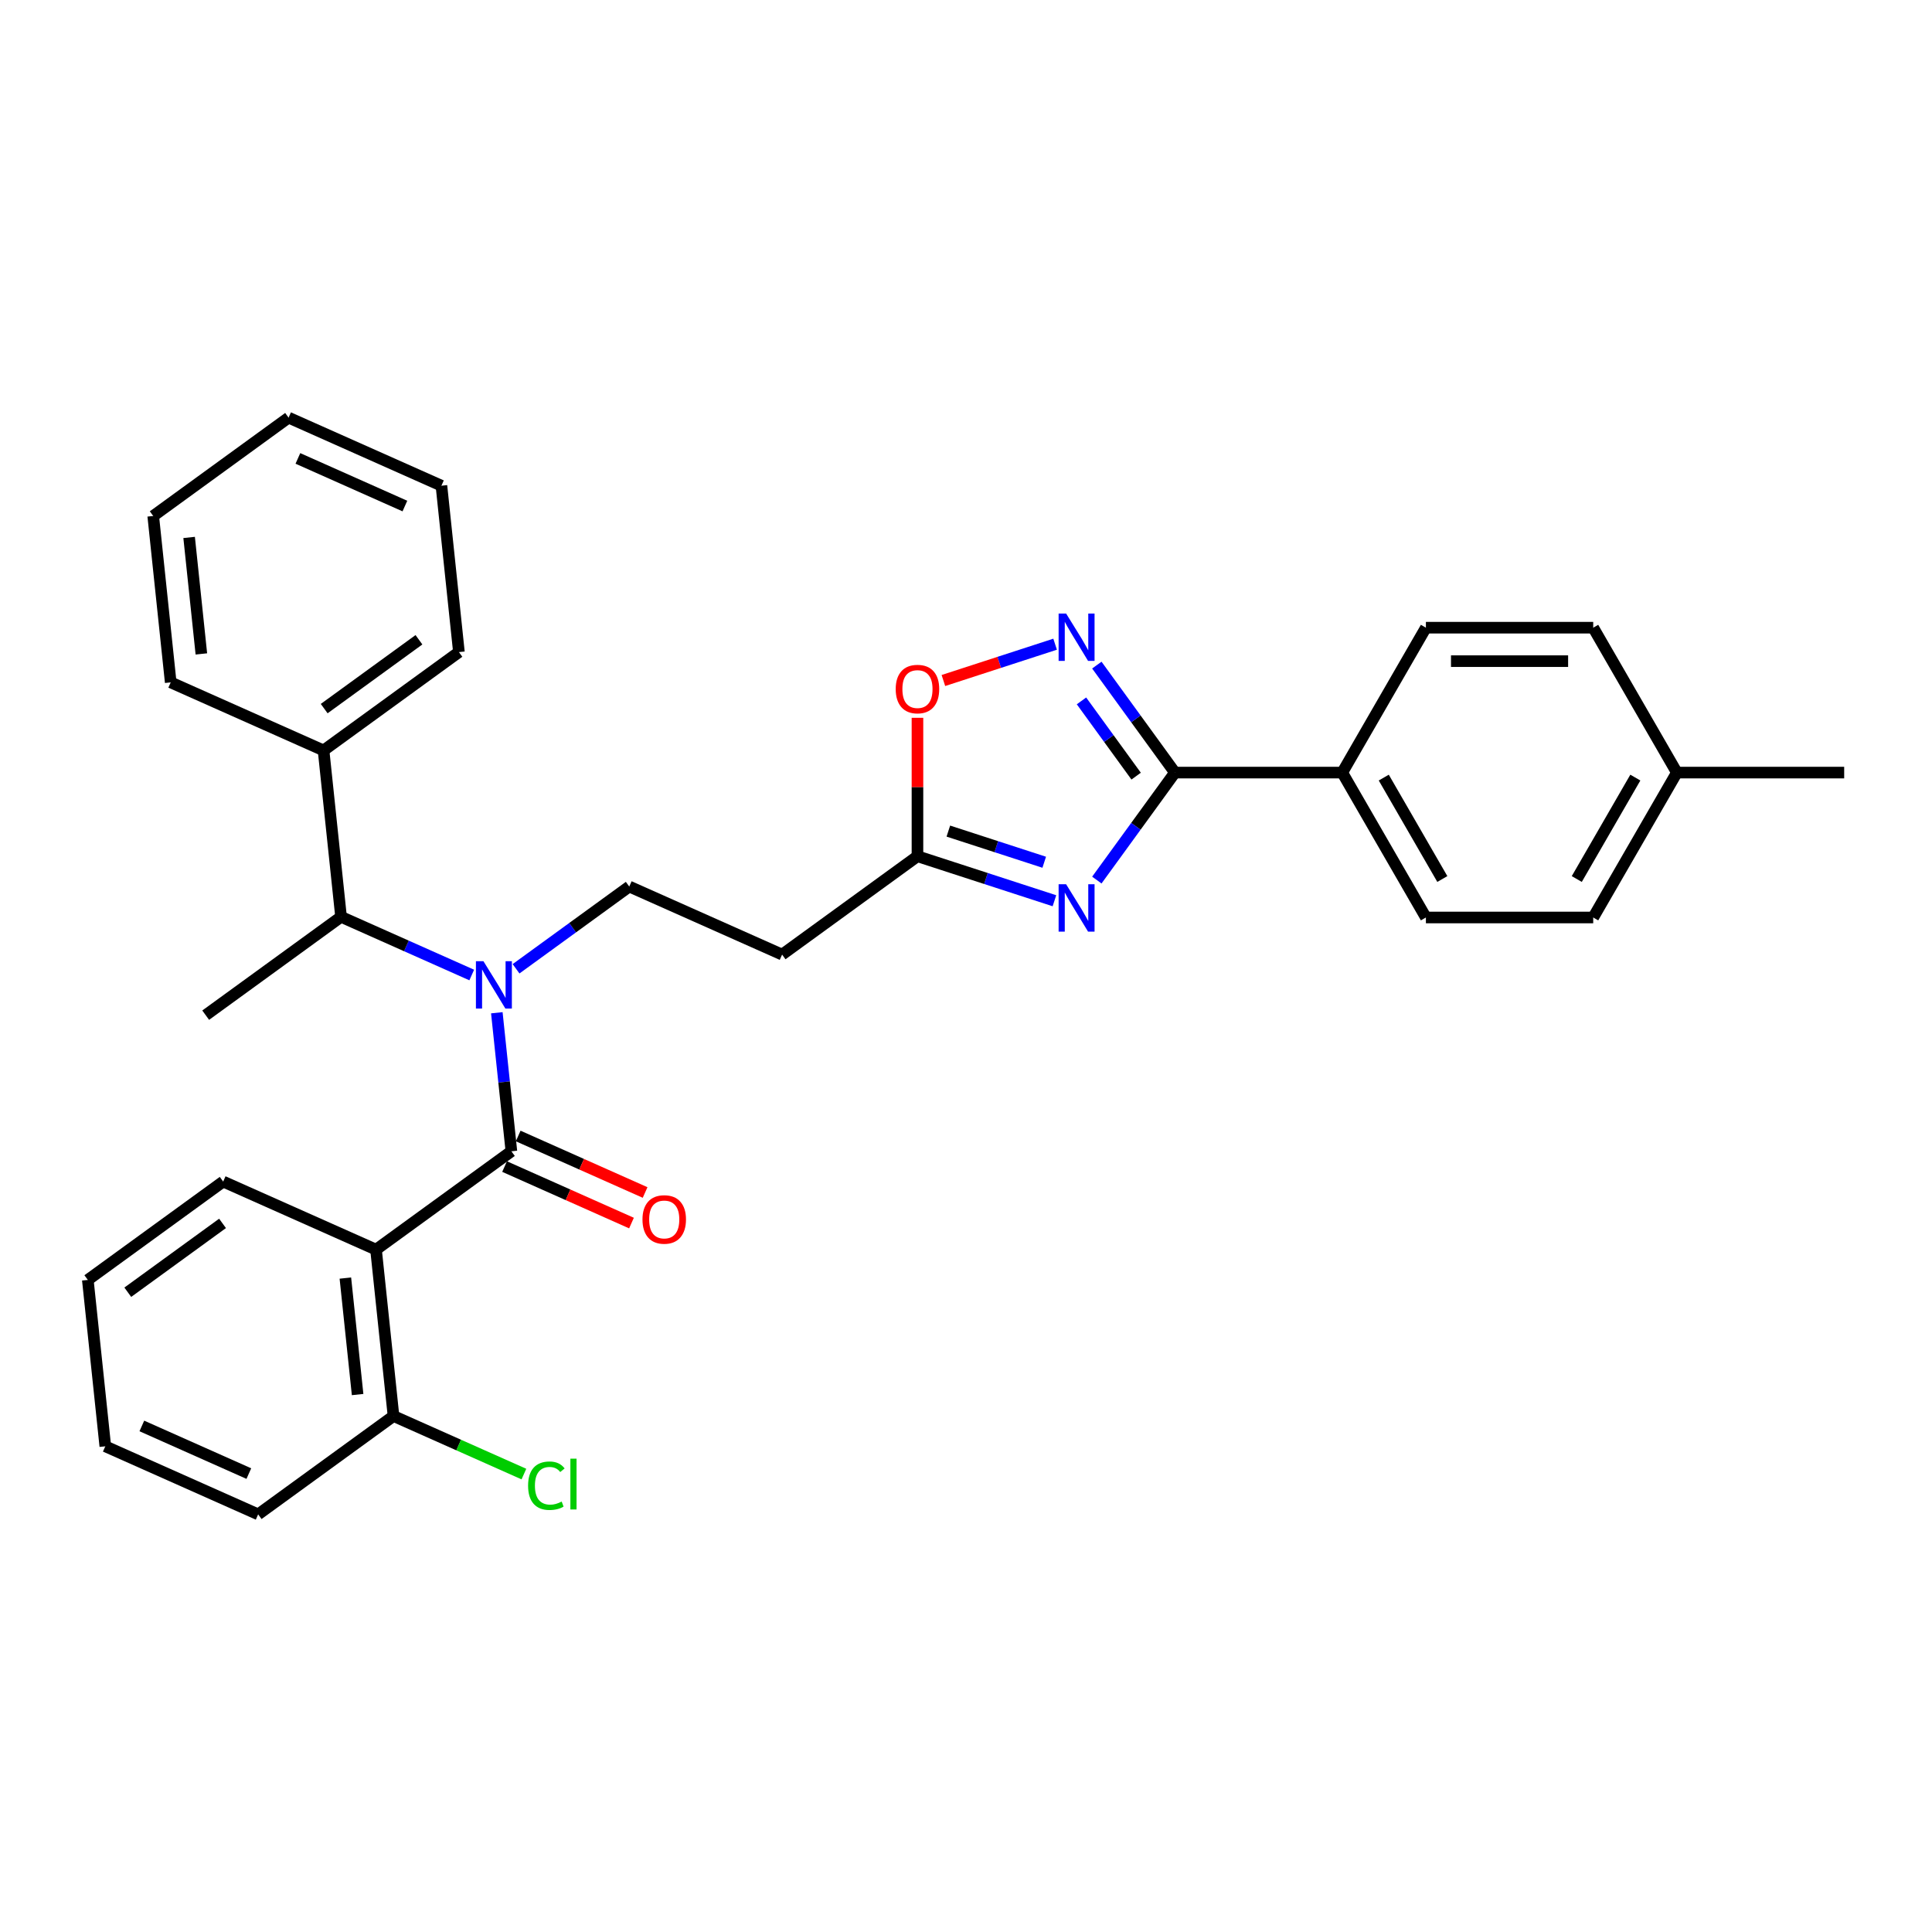 <?xml version='1.0' encoding='iso-8859-1'?>
<svg version='1.1' baseProfile='full'
              xmlns='http://www.w3.org/2000/svg'
                      xmlns:rdkit='http://www.rdkit.org/xml'
                      xmlns:xlink='http://www.w3.org/1999/xlink'
                  xml:space='preserve'
width='1000px' height='1000px' viewBox='0 0 1000 1000'>
<!-- END OF HEADER -->
<rect style='opacity:1.0;fill:#FFFFFF;stroke:none' width='1000' height='1000' x='0' y='0'> </rect>
<path class='bond-0' d='M 267.105,501.442 L 296.403,480.156' style='fill:none;fill-rule:evenodd;stroke:#0000FF;stroke-width:6px;stroke-linecap:butt;stroke-linejoin:miter;stroke-opacity:1' />
<path class='bond-0' d='M 296.403,480.156 L 325.701,458.87' style='fill:none;fill-rule:evenodd;stroke:#000000;stroke-width:6px;stroke-linecap:butt;stroke-linejoin:miter;stroke-opacity:1' />
<path class='bond-1' d='M 244.173,504.667 L 210.35,489.608' style='fill:none;fill-rule:evenodd;stroke:#0000FF;stroke-width:6px;stroke-linecap:butt;stroke-linejoin:miter;stroke-opacity:1' />
<path class='bond-1' d='M 210.35,489.608 L 176.526,474.549' style='fill:none;fill-rule:evenodd;stroke:#000000;stroke-width:6px;stroke-linecap:butt;stroke-linejoin:miter;stroke-opacity:1' />
<path class='bond-2' d='M 257.156,524.2 L 260.924,560.05' style='fill:none;fill-rule:evenodd;stroke:#0000FF;stroke-width:6px;stroke-linecap:butt;stroke-linejoin:miter;stroke-opacity:1' />
<path class='bond-2' d='M 260.924,560.05 L 264.692,595.899' style='fill:none;fill-rule:evenodd;stroke:#000000;stroke-width:6px;stroke-linecap:butt;stroke-linejoin:miter;stroke-opacity:1' />
<path class='bond-3' d='M 608.142,399.89 L 587.932,427.707' style='fill:none;fill-rule:evenodd;stroke:#000000;stroke-width:6px;stroke-linecap:butt;stroke-linejoin:miter;stroke-opacity:1' />
<path class='bond-3' d='M 587.932,427.707 L 567.721,455.524' style='fill:none;fill-rule:evenodd;stroke:#0000FF;stroke-width:6px;stroke-linecap:butt;stroke-linejoin:miter;stroke-opacity:1' />
<path class='bond-4' d='M 608.142,399.89 L 587.932,372.073' style='fill:none;fill-rule:evenodd;stroke:#000000;stroke-width:6px;stroke-linecap:butt;stroke-linejoin:miter;stroke-opacity:1' />
<path class='bond-4' d='M 587.932,372.073 L 567.721,344.256' style='fill:none;fill-rule:evenodd;stroke:#0000FF;stroke-width:6px;stroke-linecap:butt;stroke-linejoin:miter;stroke-opacity:1' />
<path class='bond-4' d='M 588.066,401.726 L 573.919,382.254' style='fill:none;fill-rule:evenodd;stroke:#000000;stroke-width:6px;stroke-linecap:butt;stroke-linejoin:miter;stroke-opacity:1' />
<path class='bond-4' d='M 573.919,382.254 L 559.772,362.782' style='fill:none;fill-rule:evenodd;stroke:#0000FF;stroke-width:6px;stroke-linecap:butt;stroke-linejoin:miter;stroke-opacity:1' />
<path class='bond-5' d='M 608.142,399.89 L 694.743,399.89' style='fill:none;fill-rule:evenodd;stroke:#000000;stroke-width:6px;stroke-linecap:butt;stroke-linejoin:miter;stroke-opacity:1' />
<path class='bond-6' d='M 545.773,466.226 L 510.325,454.708' style='fill:none;fill-rule:evenodd;stroke:#0000FF;stroke-width:6px;stroke-linecap:butt;stroke-linejoin:miter;stroke-opacity:1' />
<path class='bond-6' d='M 510.325,454.708 L 474.877,443.191' style='fill:none;fill-rule:evenodd;stroke:#000000;stroke-width:6px;stroke-linecap:butt;stroke-linejoin:miter;stroke-opacity:1' />
<path class='bond-6' d='M 540.491,446.298 L 515.677,438.236' style='fill:none;fill-rule:evenodd;stroke:#0000FF;stroke-width:6px;stroke-linecap:butt;stroke-linejoin:miter;stroke-opacity:1' />
<path class='bond-6' d='M 515.677,438.236 L 490.863,430.174' style='fill:none;fill-rule:evenodd;stroke:#000000;stroke-width:6px;stroke-linecap:butt;stroke-linejoin:miter;stroke-opacity:1' />
<path class='bond-7' d='M 474.877,443.191 L 474.877,407.364' style='fill:none;fill-rule:evenodd;stroke:#000000;stroke-width:6px;stroke-linecap:butt;stroke-linejoin:miter;stroke-opacity:1' />
<path class='bond-7' d='M 474.877,407.364 L 474.877,371.537' style='fill:none;fill-rule:evenodd;stroke:#FF0000;stroke-width:6px;stroke-linecap:butt;stroke-linejoin:miter;stroke-opacity:1' />
<path class='bond-8' d='M 474.877,443.191 L 404.815,494.093' style='fill:none;fill-rule:evenodd;stroke:#000000;stroke-width:6px;stroke-linecap:butt;stroke-linejoin:miter;stroke-opacity:1' />
<path class='bond-9' d='M 488.3,352.228 L 517.213,342.834' style='fill:none;fill-rule:evenodd;stroke:#FF0000;stroke-width:6px;stroke-linecap:butt;stroke-linejoin:miter;stroke-opacity:1' />
<path class='bond-9' d='M 517.213,342.834 L 546.126,333.439' style='fill:none;fill-rule:evenodd;stroke:#0000FF;stroke-width:6px;stroke-linecap:butt;stroke-linejoin:miter;stroke-opacity:1' />
<path class='bond-10' d='M 694.743,399.89 L 738.043,324.892' style='fill:none;fill-rule:evenodd;stroke:#000000;stroke-width:6px;stroke-linecap:butt;stroke-linejoin:miter;stroke-opacity:1' />
<path class='bond-11' d='M 694.743,399.89 L 738.043,474.889' style='fill:none;fill-rule:evenodd;stroke:#000000;stroke-width:6px;stroke-linecap:butt;stroke-linejoin:miter;stroke-opacity:1' />
<path class='bond-11' d='M 716.237,402.48 L 746.548,454.979' style='fill:none;fill-rule:evenodd;stroke:#000000;stroke-width:6px;stroke-linecap:butt;stroke-linejoin:miter;stroke-opacity:1' />
<path class='bond-12' d='M 867.945,399.89 L 824.644,474.889' style='fill:none;fill-rule:evenodd;stroke:#000000;stroke-width:6px;stroke-linecap:butt;stroke-linejoin:miter;stroke-opacity:1' />
<path class='bond-12' d='M 846.45,402.48 L 816.139,454.979' style='fill:none;fill-rule:evenodd;stroke:#000000;stroke-width:6px;stroke-linecap:butt;stroke-linejoin:miter;stroke-opacity:1' />
<path class='bond-13' d='M 867.945,399.89 L 954.545,399.89' style='fill:none;fill-rule:evenodd;stroke:#000000;stroke-width:6px;stroke-linecap:butt;stroke-linejoin:miter;stroke-opacity:1' />
<path class='bond-14' d='M 867.945,399.89 L 824.644,324.892' style='fill:none;fill-rule:evenodd;stroke:#000000;stroke-width:6px;stroke-linecap:butt;stroke-linejoin:miter;stroke-opacity:1' />
<path class='bond-15' d='M 738.043,324.892 L 824.644,324.892' style='fill:none;fill-rule:evenodd;stroke:#000000;stroke-width:6px;stroke-linecap:butt;stroke-linejoin:miter;stroke-opacity:1' />
<path class='bond-15' d='M 751.033,342.212 L 811.654,342.212' style='fill:none;fill-rule:evenodd;stroke:#000000;stroke-width:6px;stroke-linecap:butt;stroke-linejoin:miter;stroke-opacity:1' />
<path class='bond-16' d='M 738.043,474.889 L 824.644,474.889' style='fill:none;fill-rule:evenodd;stroke:#000000;stroke-width:6px;stroke-linecap:butt;stroke-linejoin:miter;stroke-opacity:1' />
<path class='bond-17' d='M 325.701,458.87 L 404.815,494.093' style='fill:none;fill-rule:evenodd;stroke:#000000;stroke-width:6px;stroke-linecap:butt;stroke-linejoin:miter;stroke-opacity:1' />
<path class='bond-18' d='M 176.526,474.549 L 167.473,388.422' style='fill:none;fill-rule:evenodd;stroke:#000000;stroke-width:6px;stroke-linecap:butt;stroke-linejoin:miter;stroke-opacity:1' />
<path class='bond-19' d='M 176.526,474.549 L 106.464,525.451' style='fill:none;fill-rule:evenodd;stroke:#000000;stroke-width:6px;stroke-linecap:butt;stroke-linejoin:miter;stroke-opacity:1' />
<path class='bond-20' d='M 167.473,388.422 L 237.535,337.519' style='fill:none;fill-rule:evenodd;stroke:#000000;stroke-width:6px;stroke-linecap:butt;stroke-linejoin:miter;stroke-opacity:1' />
<path class='bond-20' d='M 167.802,366.774 L 216.845,331.142' style='fill:none;fill-rule:evenodd;stroke:#000000;stroke-width:6px;stroke-linecap:butt;stroke-linejoin:miter;stroke-opacity:1' />
<path class='bond-21' d='M 167.473,388.422 L 88.359,353.198' style='fill:none;fill-rule:evenodd;stroke:#000000;stroke-width:6px;stroke-linecap:butt;stroke-linejoin:miter;stroke-opacity:1' />
<path class='bond-22' d='M 237.535,337.519 L 228.483,251.393' style='fill:none;fill-rule:evenodd;stroke:#000000;stroke-width:6px;stroke-linecap:butt;stroke-linejoin:miter;stroke-opacity:1' />
<path class='bond-23' d='M 88.359,353.198 L 79.307,267.072' style='fill:none;fill-rule:evenodd;stroke:#000000;stroke-width:6px;stroke-linecap:butt;stroke-linejoin:miter;stroke-opacity:1' />
<path class='bond-23' d='M 104.227,338.469 L 97.89,278.18' style='fill:none;fill-rule:evenodd;stroke:#000000;stroke-width:6px;stroke-linecap:butt;stroke-linejoin:miter;stroke-opacity:1' />
<path class='bond-24' d='M 79.307,267.072 L 149.369,216.169' style='fill:none;fill-rule:evenodd;stroke:#000000;stroke-width:6px;stroke-linecap:butt;stroke-linejoin:miter;stroke-opacity:1' />
<path class='bond-25' d='M 228.483,251.393 L 149.369,216.169' style='fill:none;fill-rule:evenodd;stroke:#000000;stroke-width:6px;stroke-linecap:butt;stroke-linejoin:miter;stroke-opacity:1' />
<path class='bond-25' d='M 209.571,261.932 L 154.191,237.275' style='fill:none;fill-rule:evenodd;stroke:#000000;stroke-width:6px;stroke-linecap:butt;stroke-linejoin:miter;stroke-opacity:1' />
<path class='bond-26' d='M 194.63,646.802 L 264.692,595.899' style='fill:none;fill-rule:evenodd;stroke:#000000;stroke-width:6px;stroke-linecap:butt;stroke-linejoin:miter;stroke-opacity:1' />
<path class='bond-27' d='M 194.63,646.802 L 203.682,732.928' style='fill:none;fill-rule:evenodd;stroke:#000000;stroke-width:6px;stroke-linecap:butt;stroke-linejoin:miter;stroke-opacity:1' />
<path class='bond-27' d='M 178.763,661.531 L 185.099,721.82' style='fill:none;fill-rule:evenodd;stroke:#000000;stroke-width:6px;stroke-linecap:butt;stroke-linejoin:miter;stroke-opacity:1' />
<path class='bond-28' d='M 194.63,646.802 L 115.516,611.578' style='fill:none;fill-rule:evenodd;stroke:#000000;stroke-width:6px;stroke-linecap:butt;stroke-linejoin:miter;stroke-opacity:1' />
<path class='bond-29' d='M 261.169,603.81 L 294.015,618.434' style='fill:none;fill-rule:evenodd;stroke:#000000;stroke-width:6px;stroke-linecap:butt;stroke-linejoin:miter;stroke-opacity:1' />
<path class='bond-29' d='M 294.015,618.434 L 326.86,633.058' style='fill:none;fill-rule:evenodd;stroke:#FF0000;stroke-width:6px;stroke-linecap:butt;stroke-linejoin:miter;stroke-opacity:1' />
<path class='bond-29' d='M 268.214,587.988 L 301.059,602.611' style='fill:none;fill-rule:evenodd;stroke:#000000;stroke-width:6px;stroke-linecap:butt;stroke-linejoin:miter;stroke-opacity:1' />
<path class='bond-29' d='M 301.059,602.611 L 333.905,617.235' style='fill:none;fill-rule:evenodd;stroke:#FF0000;stroke-width:6px;stroke-linecap:butt;stroke-linejoin:miter;stroke-opacity:1' />
<path class='bond-30' d='M 203.682,732.928 L 237.428,747.953' style='fill:none;fill-rule:evenodd;stroke:#000000;stroke-width:6px;stroke-linecap:butt;stroke-linejoin:miter;stroke-opacity:1' />
<path class='bond-30' d='M 237.428,747.953 L 271.174,762.978' style='fill:none;fill-rule:evenodd;stroke:#00CC00;stroke-width:6px;stroke-linecap:butt;stroke-linejoin:miter;stroke-opacity:1' />
<path class='bond-31' d='M 203.682,732.928 L 133.621,783.831' style='fill:none;fill-rule:evenodd;stroke:#000000;stroke-width:6px;stroke-linecap:butt;stroke-linejoin:miter;stroke-opacity:1' />
<path class='bond-32' d='M 115.516,611.578 L 45.455,662.481' style='fill:none;fill-rule:evenodd;stroke:#000000;stroke-width:6px;stroke-linecap:butt;stroke-linejoin:miter;stroke-opacity:1' />
<path class='bond-32' d='M 115.187,633.226 L 66.144,668.858' style='fill:none;fill-rule:evenodd;stroke:#000000;stroke-width:6px;stroke-linecap:butt;stroke-linejoin:miter;stroke-opacity:1' />
<path class='bond-33' d='M 133.621,783.831 L 54.507,748.607' style='fill:none;fill-rule:evenodd;stroke:#000000;stroke-width:6px;stroke-linecap:butt;stroke-linejoin:miter;stroke-opacity:1' />
<path class='bond-33' d='M 128.798,762.725 L 73.419,738.068' style='fill:none;fill-rule:evenodd;stroke:#000000;stroke-width:6px;stroke-linecap:butt;stroke-linejoin:miter;stroke-opacity:1' />
<path class='bond-34' d='M 45.455,662.481 L 54.507,748.607' style='fill:none;fill-rule:evenodd;stroke:#000000;stroke-width:6px;stroke-linecap:butt;stroke-linejoin:miter;stroke-opacity:1' />
<path  class='atom-0' d='M 250.218 497.51
L 258.255 510.5
Q 259.052 511.782, 260.333 514.102
Q 261.615 516.423, 261.684 516.562
L 261.684 497.51
L 264.94 497.51
L 264.94 522.035
L 261.58 522.035
L 252.955 507.833
Q 251.95 506.17, 250.876 504.265
Q 249.837 502.359, 249.525 501.77
L 249.525 522.035
L 246.338 522.035
L 246.338 497.51
L 250.218 497.51
' fill='#0000FF'/>
<path  class='atom-2' d='M 551.818 457.689
L 559.854 470.679
Q 560.651 471.961, 561.933 474.282
Q 563.214 476.603, 563.284 476.741
L 563.284 457.689
L 566.54 457.689
L 566.54 482.215
L 563.18 482.215
L 554.554 468.012
Q 553.55 466.349, 552.476 464.444
Q 551.437 462.539, 551.125 461.95
L 551.125 482.215
L 547.938 482.215
L 547.938 457.689
L 551.818 457.689
' fill='#0000FF'/>
<path  class='atom-4' d='M 463.618 356.659
Q 463.618 350.77, 466.528 347.479
Q 469.438 344.188, 474.877 344.188
Q 480.315 344.188, 483.225 347.479
Q 486.135 350.77, 486.135 356.659
Q 486.135 362.617, 483.19 366.012
Q 480.246 369.372, 474.877 369.372
Q 469.473 369.372, 466.528 366.012
Q 463.618 362.652, 463.618 356.659
M 474.877 366.601
Q 478.618 366.601, 480.627 364.107
Q 482.671 361.578, 482.671 356.659
Q 482.671 351.844, 480.627 349.419
Q 478.618 346.96, 474.877 346.96
Q 471.135 346.96, 469.092 349.385
Q 467.082 351.809, 467.082 356.659
Q 467.082 361.613, 469.092 364.107
Q 471.135 366.601, 474.877 366.601
' fill='#FF0000'/>
<path  class='atom-5' d='M 551.818 317.566
L 559.854 330.556
Q 560.651 331.838, 561.933 334.159
Q 563.214 336.48, 563.284 336.618
L 563.284 317.566
L 566.54 317.566
L 566.54 342.091
L 563.18 342.091
L 554.554 327.889
Q 553.55 326.226, 552.476 324.321
Q 551.437 322.416, 551.125 321.827
L 551.125 342.091
L 547.938 342.091
L 547.938 317.566
L 551.818 317.566
' fill='#0000FF'/>
<path  class='atom-26' d='M 332.547 631.192
Q 332.547 625.303, 335.457 622.012
Q 338.367 618.721, 343.806 618.721
Q 349.244 618.721, 352.154 622.012
Q 355.064 625.303, 355.064 631.192
Q 355.064 637.15, 352.119 640.545
Q 349.175 643.905, 343.806 643.905
Q 338.402 643.905, 335.457 640.545
Q 332.547 637.185, 332.547 631.192
M 343.806 641.134
Q 347.547 641.134, 349.556 638.64
Q 351.6 636.111, 351.6 631.192
Q 351.6 626.377, 349.556 623.952
Q 347.547 621.493, 343.806 621.493
Q 340.064 621.493, 338.021 623.917
Q 336.011 626.342, 336.011 631.192
Q 336.011 636.146, 338.021 638.64
Q 340.064 641.134, 343.806 641.134
' fill='#FF0000'/>
<path  class='atom-27' d='M 273.339 769.001
Q 273.339 762.904, 276.18 759.717
Q 279.055 756.495, 284.494 756.495
Q 289.551 756.495, 292.253 760.063
L 289.967 761.934
Q 287.992 759.336, 284.494 759.336
Q 280.787 759.336, 278.813 761.83
Q 276.873 764.29, 276.873 769.001
Q 276.873 773.85, 278.882 776.344
Q 280.926 778.839, 284.875 778.839
Q 287.577 778.839, 290.729 777.21
L 291.699 779.808
Q 290.417 780.64, 288.477 781.125
Q 286.537 781.61, 284.39 781.61
Q 279.055 781.61, 276.18 778.354
Q 273.339 775.097, 273.339 769.001
' fill='#00CC00'/>
<path  class='atom-27' d='M 295.232 755.006
L 298.419 755.006
L 298.419 781.298
L 295.232 781.298
L 295.232 755.006
' fill='#00CC00'/>
</svg>
